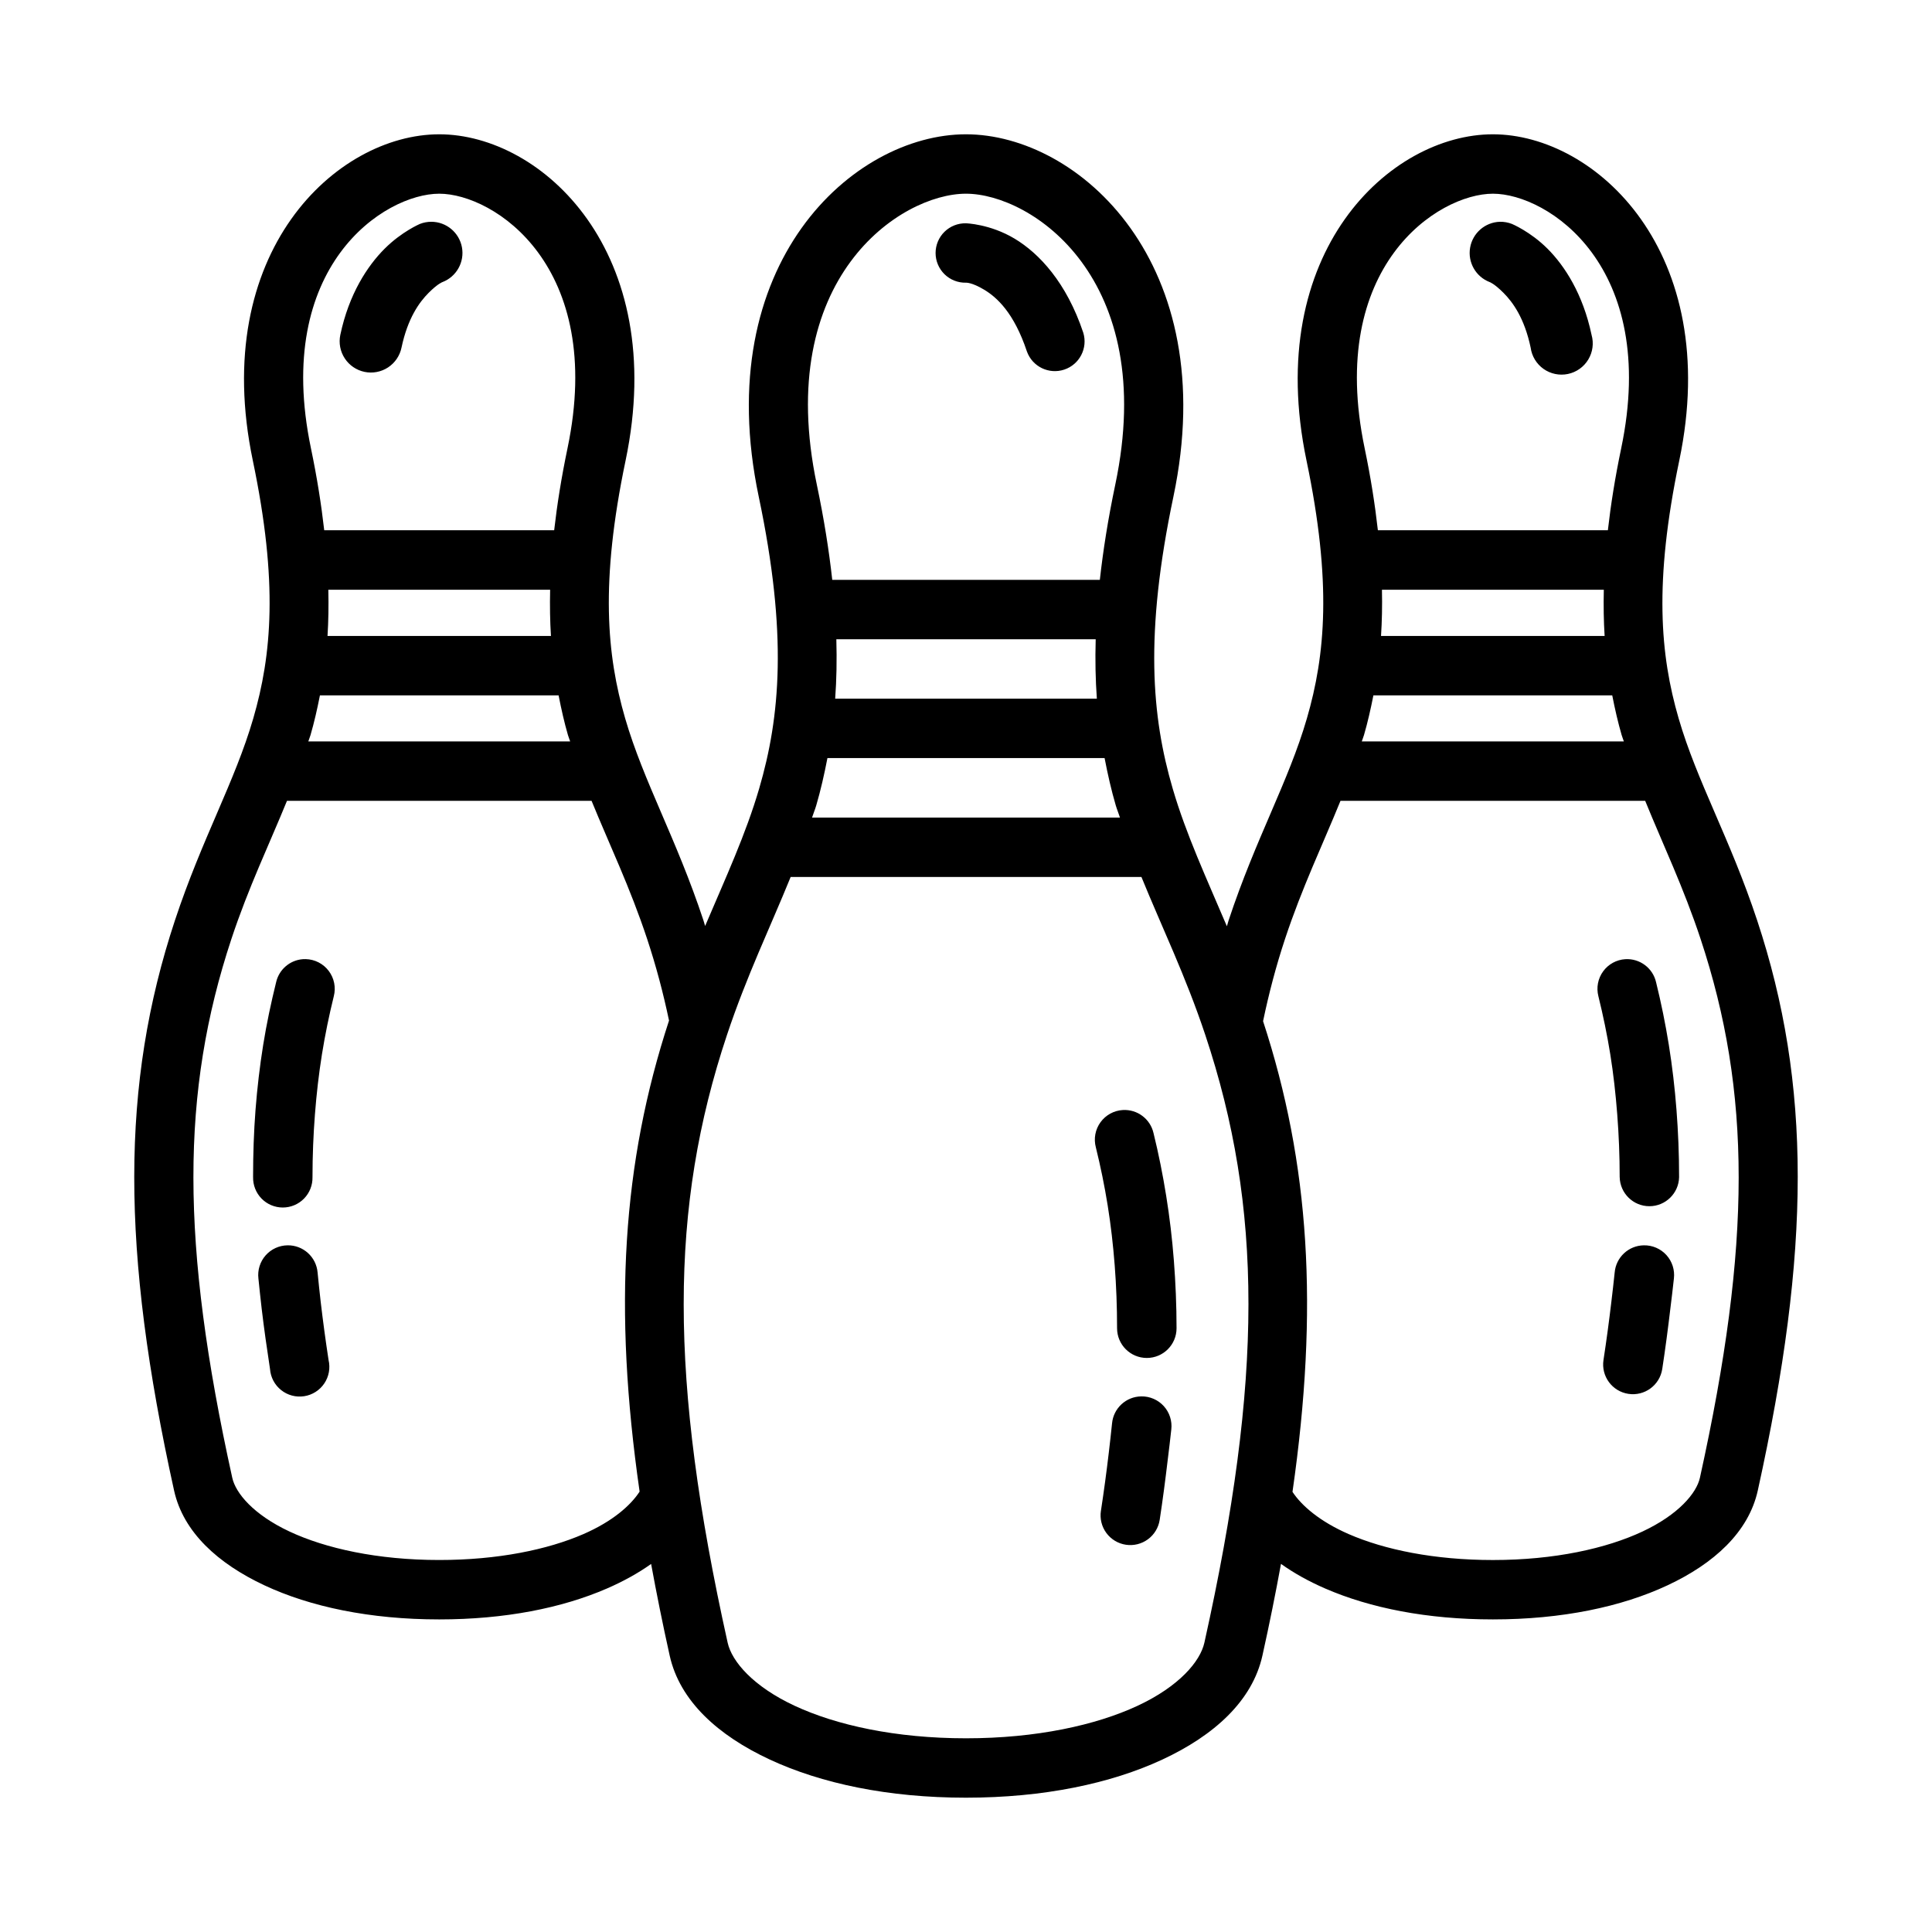 <?xml version="1.0" encoding="UTF-8"?>
<!-- Uploaded to: ICON Repo, www.svgrepo.com, Generator: ICON Repo Mixer Tools -->
<svg fill="#000000" width="800px" height="800px" version="1.1" viewBox="144 144 512 512" xmlns="http://www.w3.org/2000/svg">
 <path d="m260.4 179.59c-27.184 0-60.969 31.137-49.402 86.453 6.762 32.332 5.008 51.543 0.121 68.344-4.883 16.801-13.539 31.723-20.758 53.52-14.391 43.473-14.289 87.395-0.23 151.09 2.445 11.074 11.672 19.375 23.895 25.109 12.223 5.731 28.074 9.055 46.375 9.055 17.359 0 32.508-3.004 44.453-8.195 4.312-1.875 8.238-4.039 11.699-6.504 1.434 7.832 3.051 15.879 4.922 24.293 2.676 12.043 12.844 21.176 26.508 27.535 13.664 6.363 31.406 10.117 52 10.117s38.414-3.754 52.078-10.117c13.664-6.363 23.816-15.496 26.492-27.535 1.871-8.418 3.488-16.473 4.922-24.309 3.461 2.473 7.387 4.644 11.699 6.519 11.945 5.195 27.086 8.195 44.453 8.195 18.297 0 34.105-3.324 46.328-9.055 12.223-5.731 21.434-14.035 23.879-25.109 14.059-63.695 14.223-107.62-0.168-151.09-7.223-21.797-15.926-36.723-20.809-53.52-4.883-16.801-6.594-36.012 0.168-68.344 11.566-55.32-22.219-86.453-49.402-86.453s-60.953 31.137-49.387 86.453c6.762 32.332 4.992 51.543 0.105 68.344-4.883 16.801-13.527 31.723-20.742 53.52-0.172 0.52-0.293 1.047-0.461 1.566-5.481-12.902-10.801-24.324-14.359-36.484-5.57-19.035-7.496-40.871 0.184-77.352 13.016-61.816-25.07-96.047-54.98-96.047s-67.922 34.23-54.906 96.047c7.68 36.48 5.68 58.316 0.109 77.352-3.555 12.133-8.848 23.539-14.32 36.41-0.16-0.496-0.281-0.996-0.445-1.492-7.215-21.797-15.855-36.723-20.742-53.52-4.883-16.801-6.652-36.012 0.109-68.344 11.566-55.32-22.203-86.453-49.387-86.453zm0 15.742c14.516 0 44.094 19.164 33.996 67.465-1.637 7.832-2.769 15-3.535 21.727h-60.938c-0.766-6.727-1.883-13.895-3.519-21.723-10.098-48.301 19.48-67.469 33.996-67.469zm139.58 0c17.328 0 51.105 22.352 39.578 77.105-1.918 9.117-3.227 17.457-4.09 25.23h-70.914c-0.859-7.773-2.172-16.113-4.09-25.23-11.531-54.754 22.184-77.105 39.516-77.105zm139.66 0c14.516 0 44.094 19.164 33.996 67.465-1.637 7.828-2.769 14.996-3.535 21.727h-60.949c-0.762-6.727-1.867-13.895-3.504-21.727-10.098-48.301 19.48-67.465 33.996-67.465zm-281.33 7.441c-1.039 0-2.066 0.191-3.031 0.57 0 0-4.816 2.035-9.348 6.566s-9.457 11.969-11.746 22.848c-0.449 2.148-0.023 4.391 1.184 6.227 1.203 1.84 3.09 3.121 5.242 3.57 2.152 0.445 4.391 0.02 6.231-1.188 1.836-1.207 3.117-3.094 3.562-5.242 1.648-7.82 4.719-12.051 7.199-14.531s3.672-2.844 3.672-2.844c3.707-1.438 5.867-5.309 5.144-9.219-0.727-3.91-4.133-6.746-8.109-6.758zm283.18 0h-0.004c-3.93 0.121-7.234 3-7.894 6.875-0.66 3.879 1.504 7.684 5.176 9.102 0 0 1.18 0.363 3.66 2.844s5.566 6.711 7.211 14.531c0.305 2.273 1.547 4.316 3.418 5.641 1.875 1.324 4.215 1.809 6.461 1.34s4.195-1.848 5.383-3.812c1.188-1.961 1.508-4.328 0.883-6.535-2.293-10.879-7.141-18.316-11.672-22.848s-9.426-6.566-9.426-6.566c-1.02-0.398-2.106-0.594-3.199-0.57zm-141.5 0.398v0.004c-2.121-0.047-4.168 0.762-5.684 2.242-1.512 1.48-2.367 3.512-2.367 5.629s0.855 4.148 2.367 5.629c1.516 1.48 3.562 2.289 5.684 2.242 0 0 1.496-0.137 4.828 1.859 3.332 2 7.894 6.074 11.332 16.391 1.457 4.016 5.848 6.133 9.898 4.777 4.051-1.355 6.281-5.691 5.031-9.773-4.438-13.301-11.684-21.02-18.191-24.922-6.508-3.906-12.898-4.074-12.898-4.074zm-168.98 97.113h58.781c-0.098 4.289-0.031 8.375 0.215 12.254h-59.211c0.25-3.879 0.312-7.965 0.215-12.254zm279.22 0h58.797c-0.098 4.289-0.031 8.375 0.215 12.254h-59.258c0.254-3.879 0.34-7.965 0.246-12.254zm-144.59 13.129h68.73c-0.16 5.555-0.047 10.801 0.309 15.742h-69.348c0.363-4.941 0.465-10.188 0.309-15.742zm-136.86 14.867h63.254c0.711 3.629 1.5 7.16 2.477 10.516 0.172 0.59 0.406 1.109 0.586 1.691h-69.391c0.18-0.582 0.414-1.102 0.586-1.691 0.977-3.356 1.781-6.887 2.492-10.516zm279.18 0h63.301c0.711 3.633 1.516 7.16 2.492 10.516 0.172 0.59 0.406 1.109 0.586 1.691h-69.453c0.18-0.582 0.414-1.102 0.586-1.691 0.977-3.356 1.777-6.887 2.492-10.516zm-144.68 16.621h73.449c0.832 4.344 1.797 8.562 2.969 12.562 0.328 1.117 0.762 2.106 1.105 3.199l-81.598-0.004c0.344-1.094 0.781-2.082 1.105-3.199 1.172-4 2.133-8.219 2.969-12.562zm-143.23 11.332h80.723c4.785 11.719 10.207 22.941 14.73 36.609 2.379 7.191 4.269 14.352 5.797 21.617-12.375 37.762-14.805 76.09-7.797 124.83-2.371 3.664-7.176 7.906-14.914 11.27-9.473 4.117-22.668 6.856-38.18 6.856-16.352 0-30.145-3.07-39.699-7.551-9.551-4.477-14.262-10.172-15.156-14.234-13.742-62.258-13.641-102.29-0.23-142.79 4.523-13.664 9.945-24.887 14.727-36.605zm279.19 0h80.754c4.766 11.719 10.16 22.941 14.684 36.609 13.406 40.5 13.559 80.531-0.184 142.79-0.898 4.062-5.668 9.758-15.223 14.238-9.555 4.481-23.285 7.551-39.637 7.551-15.52 0-28.707-2.734-38.18-6.856-7.695-3.348-12.531-7.559-14.93-11.207 6.996-48.703 4.543-87.008-7.797-124.74 1.531-7.32 3.414-14.531 5.812-21.77 4.523-13.664 9.934-24.887 14.699-36.609zm-145.71 20.172h92.961c5.449 13.367 11.691 26.172 16.914 41.836 15.25 45.738 15.355 90.961-0.23 161.09-1.109 4.988-6.723 11.605-17.727 16.727-11.004 5.125-26.789 8.609-45.449 8.609s-34.383-3.484-45.391-8.609-16.664-11.742-17.773-16.73c-15.586-70.125-15.418-115.34-0.172-161.08 5.227-15.668 11.438-28.469 16.867-41.836zm-128.51 21.77c-0.25-0.008-0.504 0-0.754 0.016-3.445 0.258-6.32 2.734-7.09 6.106-1.355 5.496-2.527 10.992-3.43 16.621-0.902 5.629-1.578 11.379-2.031 17.203-0.449 5.828-0.645 11.738-0.645 17.836h0.004c-0.047 2.117 0.762 4.164 2.242 5.68 1.48 1.516 3.512 2.367 5.629 2.367 2.117 0 4.148-0.852 5.629-2.367s2.289-3.562 2.242-5.68c0-5.711 0.227-11.215 0.645-16.621s1.027-10.73 1.859-15.93c0.836-5.195 1.887-10.309 3.141-15.391 0.602-2.324 0.105-4.801-1.344-6.715-1.449-1.918-3.695-3.07-6.098-3.125zm349.72 0.016c-2.348 0.141-4.508 1.324-5.891 3.227-1.383 1.902-1.844 4.32-1.258 6.598 1.254 5.082 2.316 10.195 3.152 15.391 0.836 5.195 1.426 10.52 1.844 15.93 0.418 5.406 0.645 10.91 0.645 16.621h0.004c0.094 4.277 3.59 7.699 7.871 7.699s7.777-3.422 7.871-7.699c0-6.098-0.242-12.008-0.691-17.836-0.449-5.828-1.125-11.578-2.027-17.203-0.906-5.629-2.031-11.125-3.383-16.621-0.859-3.75-4.297-6.328-8.137-6.106zm-133.18 39.977c-2.359 0.137-4.535 1.328-5.922 3.246-1.387 1.914-1.836 4.356-1.227 6.641 1.254 5.082 2.301 10.195 3.137 15.391 0.836 5.195 1.441 10.461 1.859 15.867s0.629 10.973 0.629 16.684v-0.004c0 4.352 3.531 7.879 7.883 7.879 4.352 0 7.879-3.527 7.879-7.879 0-6.098-0.258-12.07-0.707-17.898s-1.125-11.516-2.031-17.145c-0.902-5.629-2.012-11.188-3.367-16.684v0.004c-0.855-3.746-4.293-6.328-8.133-6.102zm-221.36 35.855c-2.231 0.027-4.34 1-5.812 2.672-1.469 1.672-2.164 3.891-1.906 6.106 0.27 2.648 0.547 5.305 0.859 7.965 0.629 5.316 1.395 10.688 2.215 16.035 0.16 2.191 1.227 4.219 2.945 5.586 1.719 1.371 3.93 1.961 6.102 1.625 2.172-0.332 4.106-1.559 5.336-3.383 1.227-1.82 1.637-4.074 1.133-6.211-0.793-5.168-1.484-10.312-2.09-15.453-0.305-2.57-0.555-5.172-0.816-7.734v0.004c-0.348-4.125-3.828-7.277-7.965-7.211zm359.44 0c-4.047 0.055-7.394 3.176-7.734 7.211-0.258 2.566-0.574 5.164-0.875 7.734-0.609 5.141-1.297 10.285-2.09 15.453v-0.004c-0.656 4.297 2.297 8.312 6.594 8.969 4.301 0.66 8.316-2.289 8.98-6.586 0.82-5.348 1.523-10.719 2.152-16.035 0.316-2.66 0.668-5.316 0.938-7.965 0.262-2.258-0.465-4.516-1.988-6.199-1.527-1.68-3.707-2.621-5.977-2.578zm-133.2 40.035c-4.027 0.055-7.363 3.137-7.734 7.148-0.262 2.566-0.559 5.164-0.859 7.734-0.609 5.141-1.297 10.285-2.09 15.453h-0.004c-0.316 2.062 0.203 4.172 1.438 5.856 1.238 1.684 3.094 2.809 5.16 3.121 2.066 0.316 4.172-0.199 5.856-1.438 1.684-1.234 2.809-3.09 3.125-5.156 0.82-5.348 1.508-10.66 2.137-15.977 0.316-2.66 0.668-5.316 0.938-7.965 0.262-2.254-0.465-4.516-1.988-6.195-1.527-1.684-3.707-2.625-5.977-2.582z"/>
</svg>